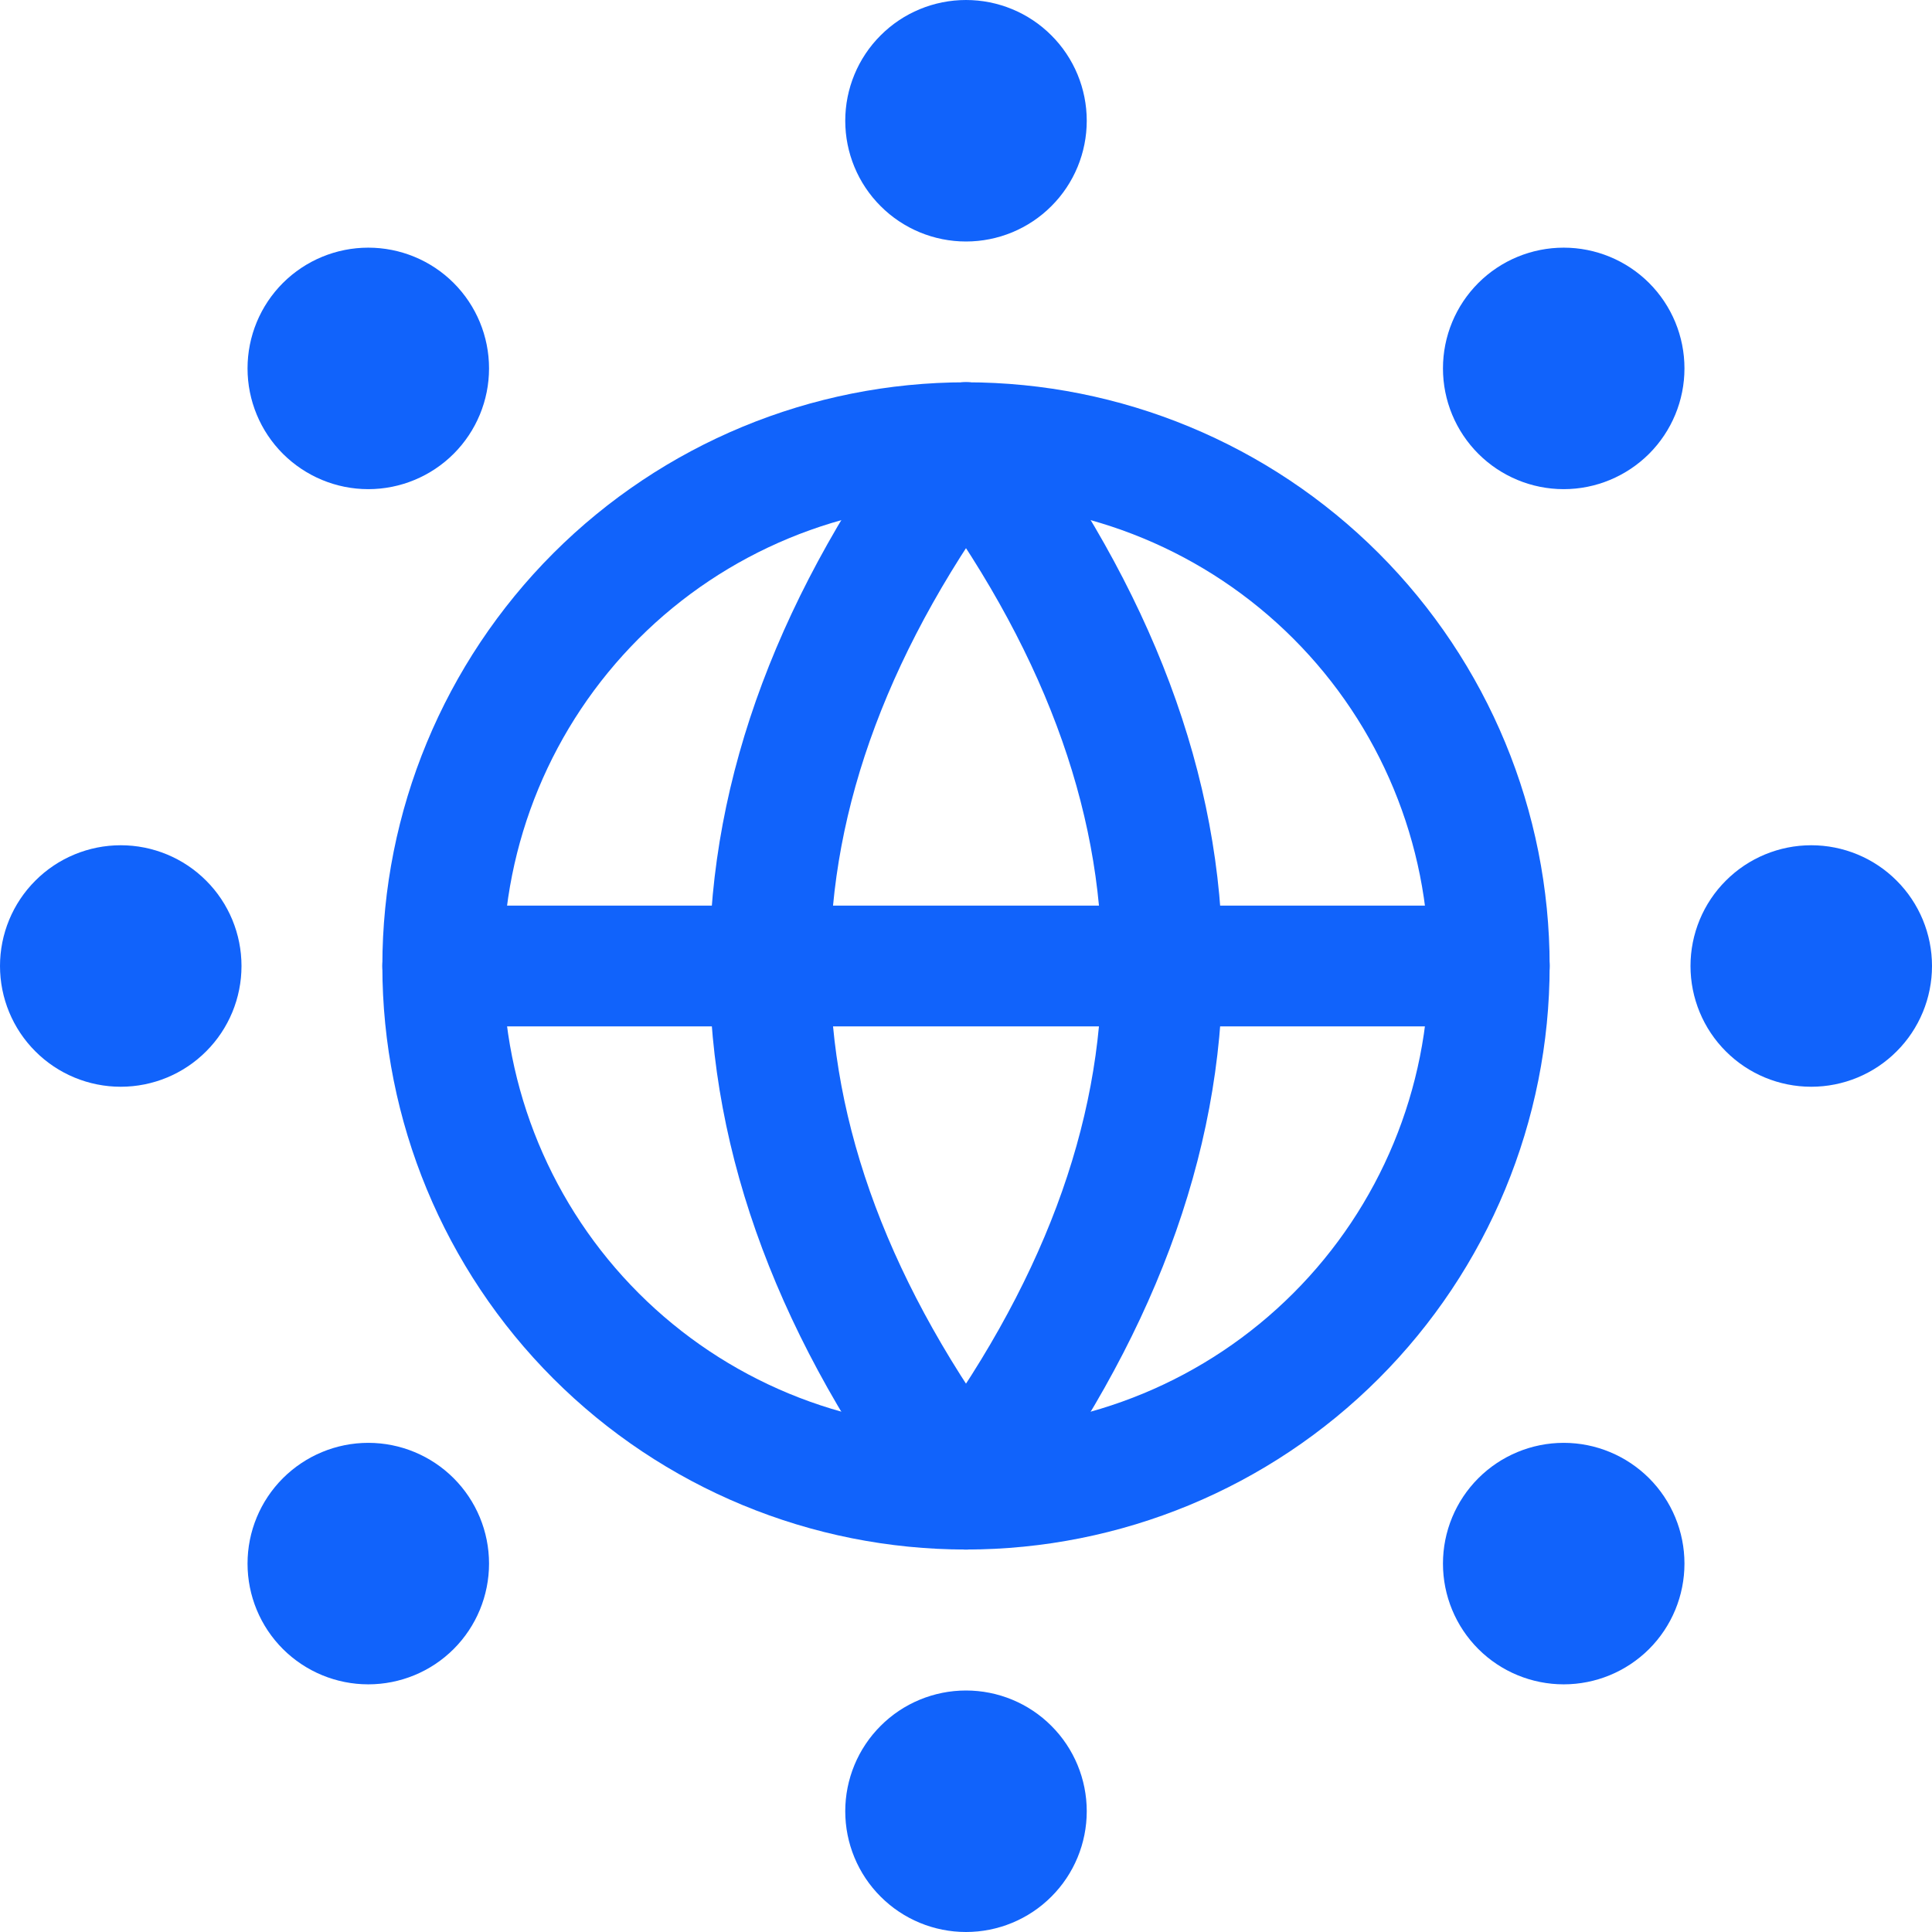 <svg width="32" height="32" viewBox="0 0 32 32" fill="none" xmlns="http://www.w3.org/2000/svg">
<g clip-path="url(#clip0_2407_2506)">
<path d="M7.333 15.999C7.333 18.297 8.247 20.502 9.872 22.127C11.497 23.752 13.702 24.665 16 24.665C18.299 24.665 20.503 23.752 22.128 22.127C23.754 20.502 24.667 18.297 24.667 15.999C24.667 13.7 23.754 11.496 22.128 9.87C20.503 8.245 18.299 7.332 16 7.332C13.702 7.332 11.497 8.245 9.872 9.87C8.247 11.496 7.333 13.7 7.333 15.999Z" stroke="#1163FB" stroke-width="2" stroke-linecap="round" stroke-linejoin="round"/>
<path d="M16 7.332C20.333 13.11 20.333 18.888 16 24.665" stroke="#1163FB" stroke-width="2" stroke-linecap="round" stroke-linejoin="round"/>
<path d="M16 7.332C11.667 13.11 11.667 18.888 16 24.665" stroke="#1163FB" stroke-width="2" stroke-linecap="round" stroke-linejoin="round"/>
<path d="M7.333 16H24.667" stroke="#1163FB" stroke-width="2" stroke-linecap="round" stroke-linejoin="round"/>
<path d="M15 2C15 2.265 15.105 2.52 15.293 2.707C15.48 2.895 15.735 3 16 3C16.265 3 16.52 2.895 16.707 2.707C16.895 2.52 17 2.265 17 2C17 1.735 16.895 1.48 16.707 1.293C16.52 1.105 16.265 1 16 1C15.735 1 15.48 1.105 15.293 1.293C15.105 1.48 15 1.735 15 2Z" stroke="#1163FB" stroke-width="2" stroke-linecap="round" stroke-linejoin="round"/>
<path d="M24.9 6.102C24.9 6.367 25.005 6.621 25.193 6.809C25.38 6.996 25.635 7.102 25.9 7.102C26.165 7.102 26.419 6.996 26.607 6.809C26.795 6.621 26.9 6.367 26.9 6.102C26.9 5.836 26.795 5.582 26.607 5.394C26.419 5.207 26.165 5.102 25.9 5.102C25.635 5.102 25.38 5.207 25.193 5.394C25.005 5.582 24.9 5.836 24.9 6.102Z" stroke="#1163FB" stroke-width="2" stroke-linecap="round" stroke-linejoin="round"/>
<path d="M29 16C29 16.265 29.105 16.52 29.293 16.707C29.48 16.895 29.735 17 30 17C30.265 17 30.52 16.895 30.707 16.707C30.895 16.52 31 16.265 31 16C31 15.735 30.895 15.48 30.707 15.293C30.52 15.105 30.265 15 30 15C29.735 15 29.48 15.105 29.293 15.293C29.105 15.48 29 15.735 29 16Z" stroke="#1163FB" stroke-width="2" stroke-linecap="round" stroke-linejoin="round"/>
<path d="M24.9 25.898C24.9 26.164 25.005 26.418 25.193 26.606C25.38 26.793 25.635 26.898 25.9 26.898C26.165 26.898 26.419 26.793 26.607 26.606C26.795 26.418 26.9 26.164 26.9 25.898C26.9 25.633 26.795 25.379 26.607 25.191C26.419 25.004 26.165 24.898 25.9 24.898C25.635 24.898 25.38 25.004 25.193 25.191C25.005 25.379 24.9 25.633 24.9 25.898Z" stroke="#1163FB" stroke-width="2" stroke-linecap="round" stroke-linejoin="round"/>
<path d="M15 30C15 30.265 15.105 30.52 15.293 30.707C15.48 30.895 15.735 31 16 31C16.265 31 16.52 30.895 16.707 30.707C16.895 30.52 17 30.265 17 30C17 29.735 16.895 29.48 16.707 29.293C16.52 29.105 16.265 29 16 29C15.735 29 15.48 29.105 15.293 29.293C15.105 29.48 15 29.735 15 30Z" stroke="#1163FB" stroke-width="2" stroke-linecap="round" stroke-linejoin="round"/>
<path d="M5.1 25.898C5.1 26.164 5.205 26.418 5.393 26.606C5.581 26.793 5.835 26.898 6.1 26.898C6.365 26.898 6.62 26.793 6.807 26.606C6.995 26.418 7.1 26.164 7.1 25.898C7.1 25.633 6.995 25.379 6.807 25.191C6.62 25.004 6.365 24.898 6.1 24.898C5.835 24.898 5.581 25.004 5.393 25.191C5.205 25.379 5.1 25.633 5.1 25.898Z" stroke="#1163FB" stroke-width="2" stroke-linecap="round" stroke-linejoin="round"/>
<path d="M1 16C1 16.265 1.105 16.52 1.293 16.707C1.48 16.895 1.735 17 2 17C2.265 17 2.52 16.895 2.707 16.707C2.895 16.52 3 16.265 3 16C3 15.735 2.895 15.48 2.707 15.293C2.52 15.105 2.265 15 2 15C1.735 15 1.48 15.105 1.293 15.293C1.105 15.48 1 15.735 1 16Z" stroke="#1163FB" stroke-width="2" stroke-linecap="round" stroke-linejoin="round"/>
<path d="M5.1 6.102C5.1 6.367 5.205 6.621 5.393 6.809C5.581 6.996 5.835 7.102 6.1 7.102C6.365 7.102 6.62 6.996 6.807 6.809C6.995 6.621 7.1 6.367 7.1 6.102C7.1 5.836 6.995 5.582 6.807 5.394C6.62 5.207 6.365 5.102 6.1 5.102C5.835 5.102 5.581 5.207 5.393 5.394C5.205 5.582 5.1 5.836 5.1 6.102Z" stroke="#1163FB" stroke-width="2" stroke-linecap="round" stroke-linejoin="round"/>
</g>
<defs>
<clipPath id="clip0_2407_2506">
<rect width="32" height="32" fill="white"/>
</clipPath>
</defs>
</svg>

